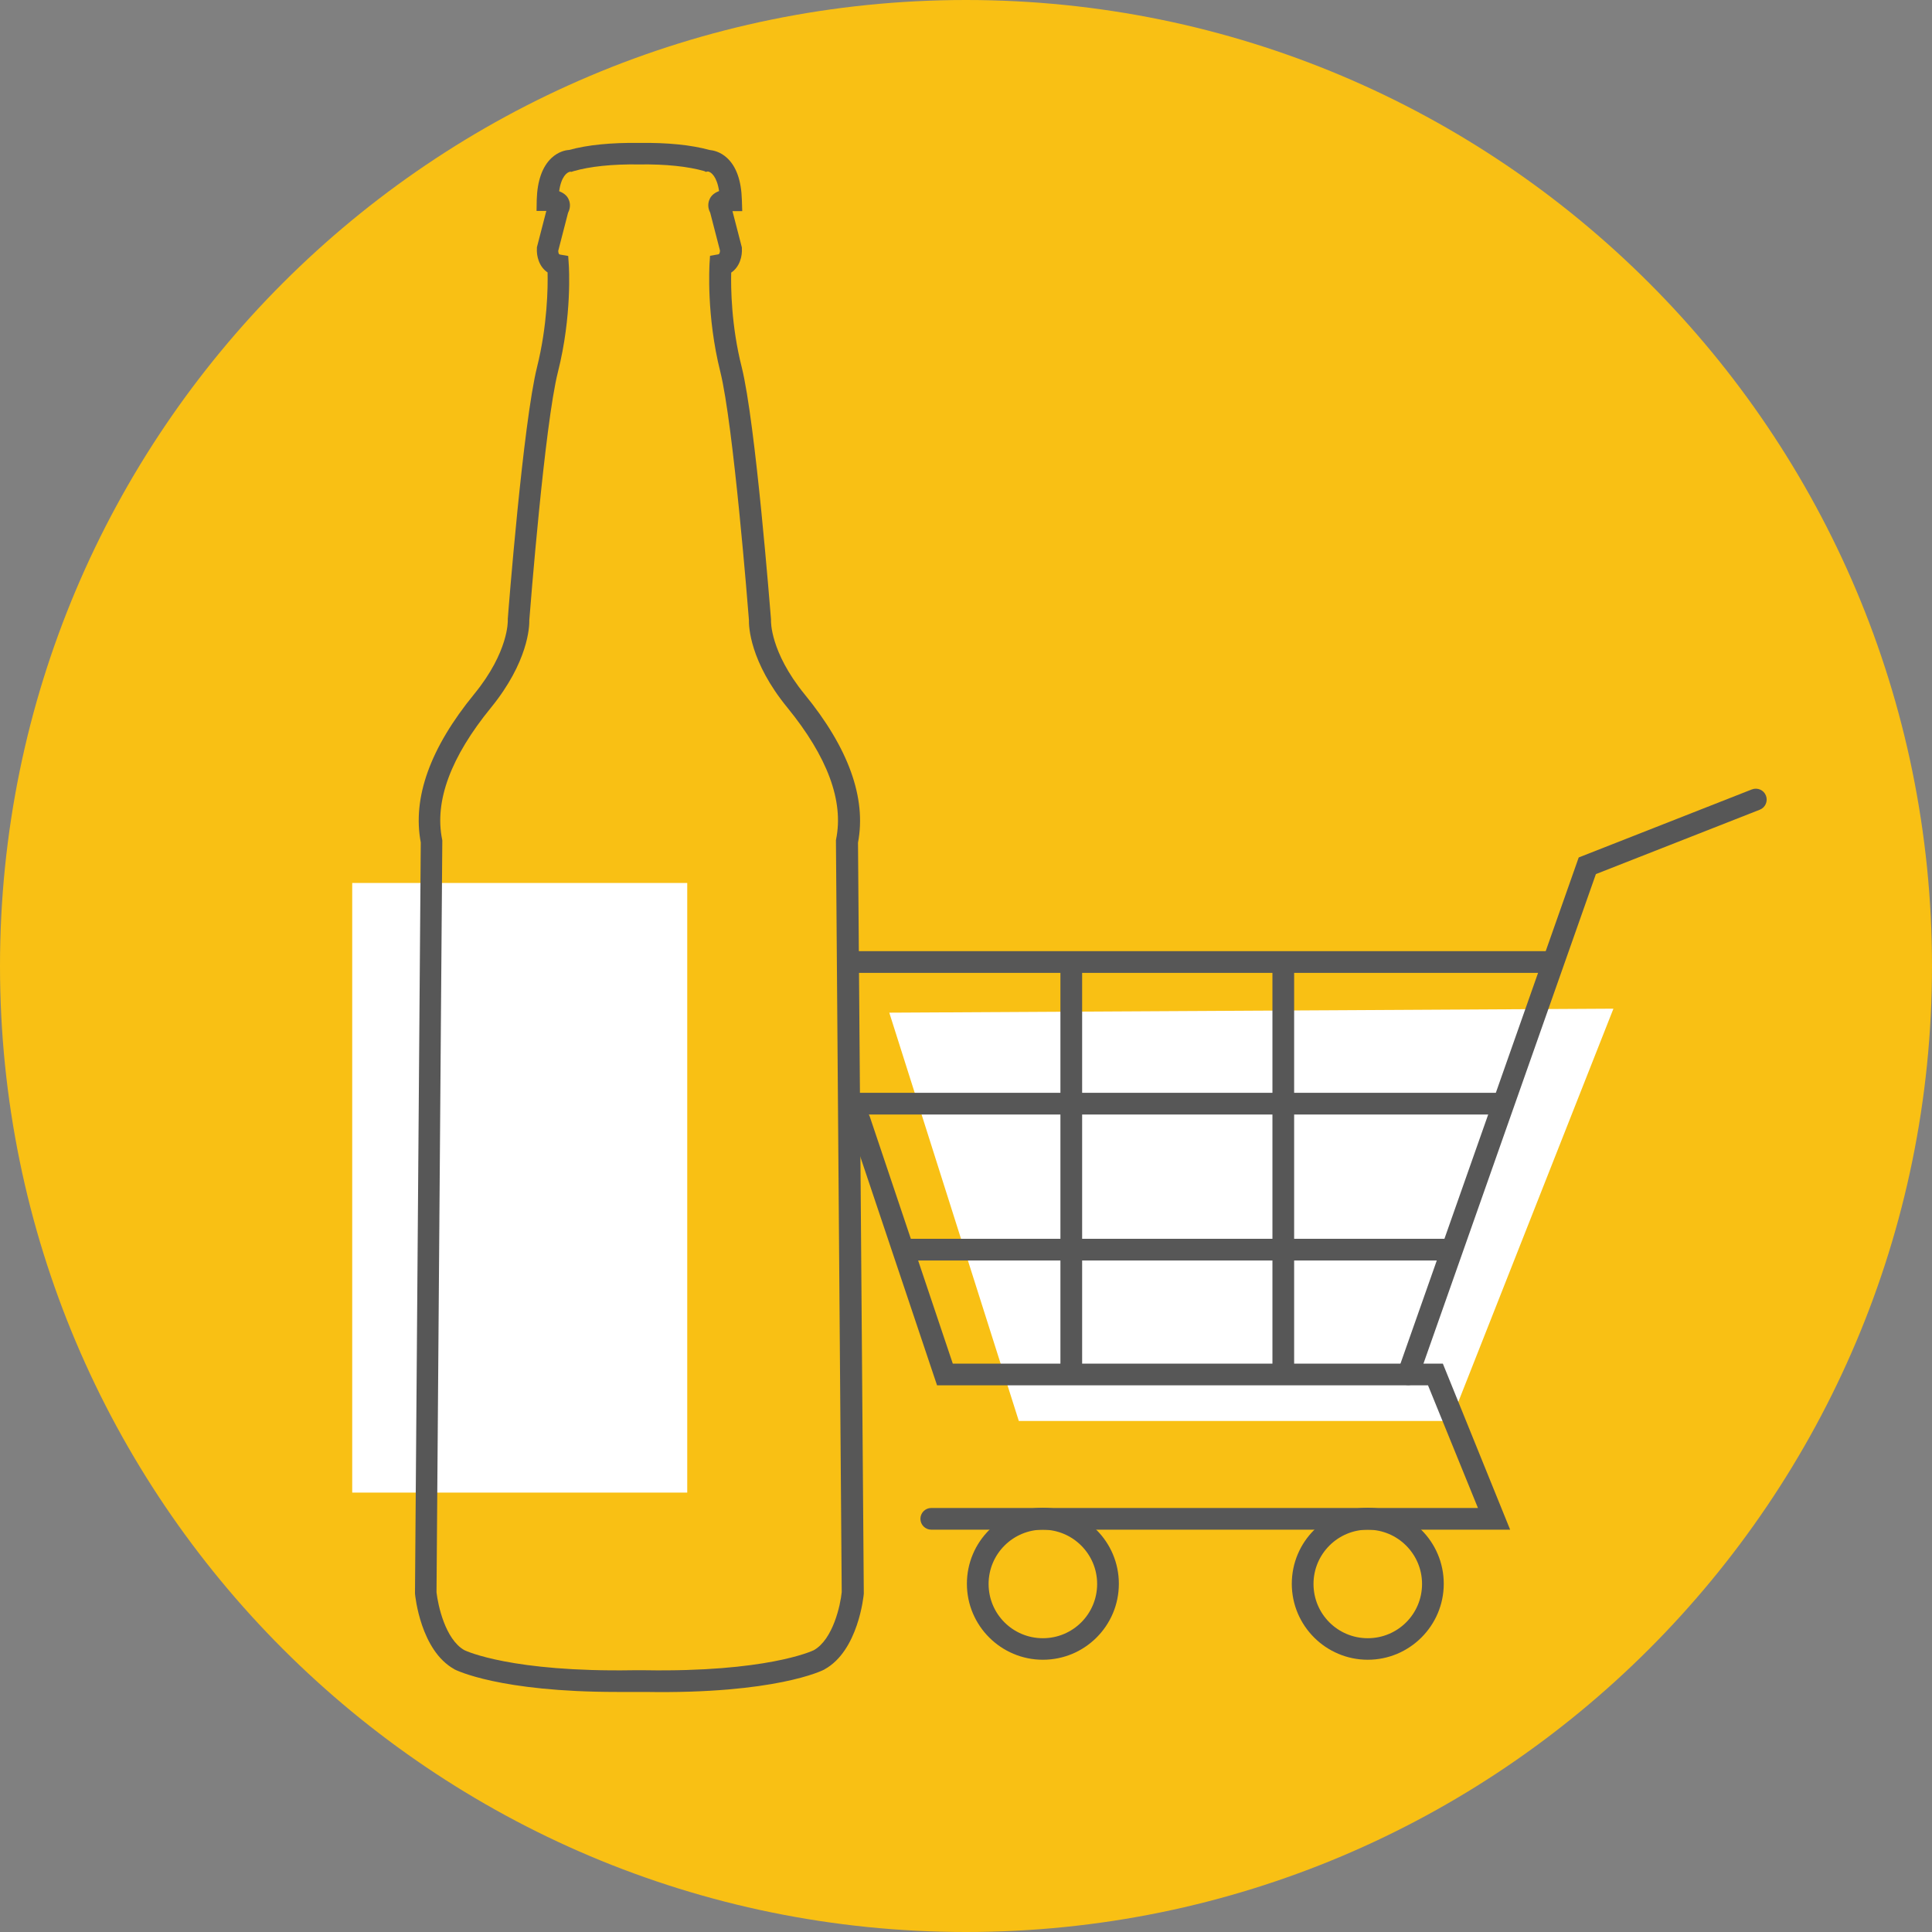 <svg width="206" height="206" viewBox="0 0 206 206" fill="none" xmlns="http://www.w3.org/2000/svg">
<rect x="0" y="0" width="206" height="206" fill="#808080" stroke="none"/>
<g clip-path="url(#clip0_538_1238)">
<path d="M103 206C159.885 206 206 159.885 206 103C206 46.115 159.885 -0 103 -0C46.115 -0 0 46.115 0 103C0 159.885 46.115 206 103 206Z" fill="#F9C014"/>
<path d="M73.277 94.147H37.555V159.148H73.277V94.147Z" fill="white"/>
<path d="M65.774 180.404C53.256 180.404 48.646 178.09 48.453 177.993L48.434 177.974C44.846 175.987 44.267 170.162 44.248 169.911V169.853V169.796L44.865 89.826C43.959 85.062 45.868 79.738 50.575 73.99C54.259 69.477 54.143 66.178 54.143 66.159V66.082V66.005C54.201 65.156 55.782 45.058 57.268 39.117C58.367 34.7 58.425 30.63 58.386 29.048C57.461 28.431 57.191 27.274 57.248 26.464V26.367L58.251 22.49H57.21L57.229 21.314C57.287 19.269 57.827 17.765 58.811 16.839C59.544 16.164 60.296 16.009 60.682 15.99C62.63 15.45 65.157 15.199 68.166 15.238C71.175 15.199 73.682 15.45 75.65 15.99C76.035 16.029 76.788 16.164 77.52 16.839C78.504 17.745 79.044 19.25 79.102 21.314L79.141 22.509H78.099L79.102 26.386V26.483C79.16 27.274 78.89 28.45 77.964 29.067C77.926 30.649 77.964 34.719 79.083 39.136C80.568 45.077 82.13 65.175 82.208 66.024V66.101V66.178C82.208 66.198 82.092 69.477 85.776 74.01C90.482 79.757 92.392 85.1 91.485 89.845L92.103 169.873V169.931C92.083 170.181 91.505 176.026 87.917 177.993L87.898 178.012C87.686 178.128 82.651 180.636 68.783 180.404H67.568C66.931 180.404 66.353 180.404 65.774 180.404ZM49.514 175.949C49.745 176.064 54.625 178.302 67.51 178.09H68.764C81.61 178.302 86.509 176.084 86.779 175.949C88.823 174.791 89.614 171.146 89.749 169.757L89.132 89.594L89.151 89.479C89.981 85.409 88.226 80.683 83.944 75.437C79.951 70.557 79.835 66.776 79.854 66.101C79.758 64.828 78.196 45.251 76.807 39.657C75.302 33.639 75.65 28.373 75.65 28.161L75.707 27.274L76.595 27.119C76.73 27.1 76.768 26.849 76.768 26.714L75.727 22.683C75.36 21.989 75.572 21.41 75.688 21.179C75.9 20.754 76.286 20.523 76.672 20.369C76.44 18.825 75.823 18.324 75.476 18.285L75.245 18.324L75.109 18.247C73.354 17.745 71.001 17.494 68.146 17.533H68.127C65.272 17.494 62.919 17.745 61.164 18.247L60.932 18.324L60.817 18.305C60.45 18.343 59.833 18.845 59.621 20.388C60.007 20.542 60.392 20.773 60.605 21.198C60.72 21.429 60.932 21.989 60.566 22.702L59.525 26.734C59.525 26.849 59.544 27.119 59.698 27.139L60.585 27.293L60.643 28.18C60.663 28.392 61.01 33.658 59.486 39.676C58.078 45.27 56.535 64.847 56.438 66.121C56.458 66.796 56.323 70.576 52.349 75.456C48.067 80.703 46.312 85.409 47.141 89.498L47.161 89.614L46.543 169.776C46.698 171.146 47.469 174.791 49.514 175.949Z" fill="#575757"/>
<path d="M172.032 107.552L154.691 151.51H108.631L94.82 107.976L172.032 107.552Z" fill="white"/>
<path d="M150.16 147.691C150.025 147.691 149.91 147.672 149.774 147.633C149.177 147.421 148.849 146.765 149.061 146.148L168.33 91.427L186.789 84.174C187.387 83.943 188.062 84.232 188.293 84.83C188.525 85.428 188.236 86.103 187.638 86.335L170.162 93.201L151.24 146.92C151.086 147.402 150.642 147.691 150.16 147.691Z" fill="#575757"/>
<path d="M161.019 163.102H99.296C98.66 163.102 98.139 162.582 98.139 161.945C98.139 161.309 98.66 160.788 99.296 160.788H157.586L152.262 147.71H99.913L90.539 119.781C90.327 119.183 90.655 118.527 91.272 118.315C91.87 118.103 92.526 118.431 92.738 119.048L101.591 145.396H153.844L161.019 163.102Z" fill="#575757"/>
<path d="M165.996 101.418H91.061V103.733H165.996V101.418Z" fill="#575757"/>
<path d="M145.839 176.971C141.384 176.971 137.738 173.345 137.738 168.87C137.738 164.395 141.364 160.769 145.839 160.769C150.314 160.769 153.941 164.395 153.941 168.87C153.941 173.345 150.295 176.971 145.839 176.971ZM145.839 163.102C142.657 163.102 140.053 165.687 140.053 168.889C140.053 172.091 142.638 174.675 145.839 174.675C149.041 174.675 151.626 172.091 151.626 168.889C151.626 165.687 149.022 163.102 145.839 163.102Z" fill="#575757"/>
<path d="M111.197 176.971C106.741 176.971 103.096 173.345 103.096 168.87C103.096 164.395 106.722 160.769 111.197 160.769C115.672 160.769 119.298 164.395 119.298 168.87C119.298 173.345 115.672 176.971 111.197 176.971ZM111.197 163.102C108.014 163.102 105.41 165.687 105.41 168.889C105.41 172.091 107.995 174.675 111.197 174.675C114.399 174.675 116.983 172.091 116.983 168.889C116.983 165.687 114.379 163.102 111.197 163.102Z" fill="#575757"/>
<path d="M115.383 102.575H113.068V146.534H115.383V102.575Z" fill="#575757"/>
<path d="M137.988 102.575H135.674V146.534H137.988V102.575Z" fill="#575757"/>
<path d="M160.325 116.521H91.061V118.836H160.325V116.521Z" fill="#575757"/>
<path d="M154.827 132.087H96.268V134.401H154.827V132.087Z" fill="#575757"/>
</g>
<defs>
<clipPath id="clip0_538_1238">
<rect width="206" height="206" fill="white"/>
</clipPath>
</defs>
</svg>
